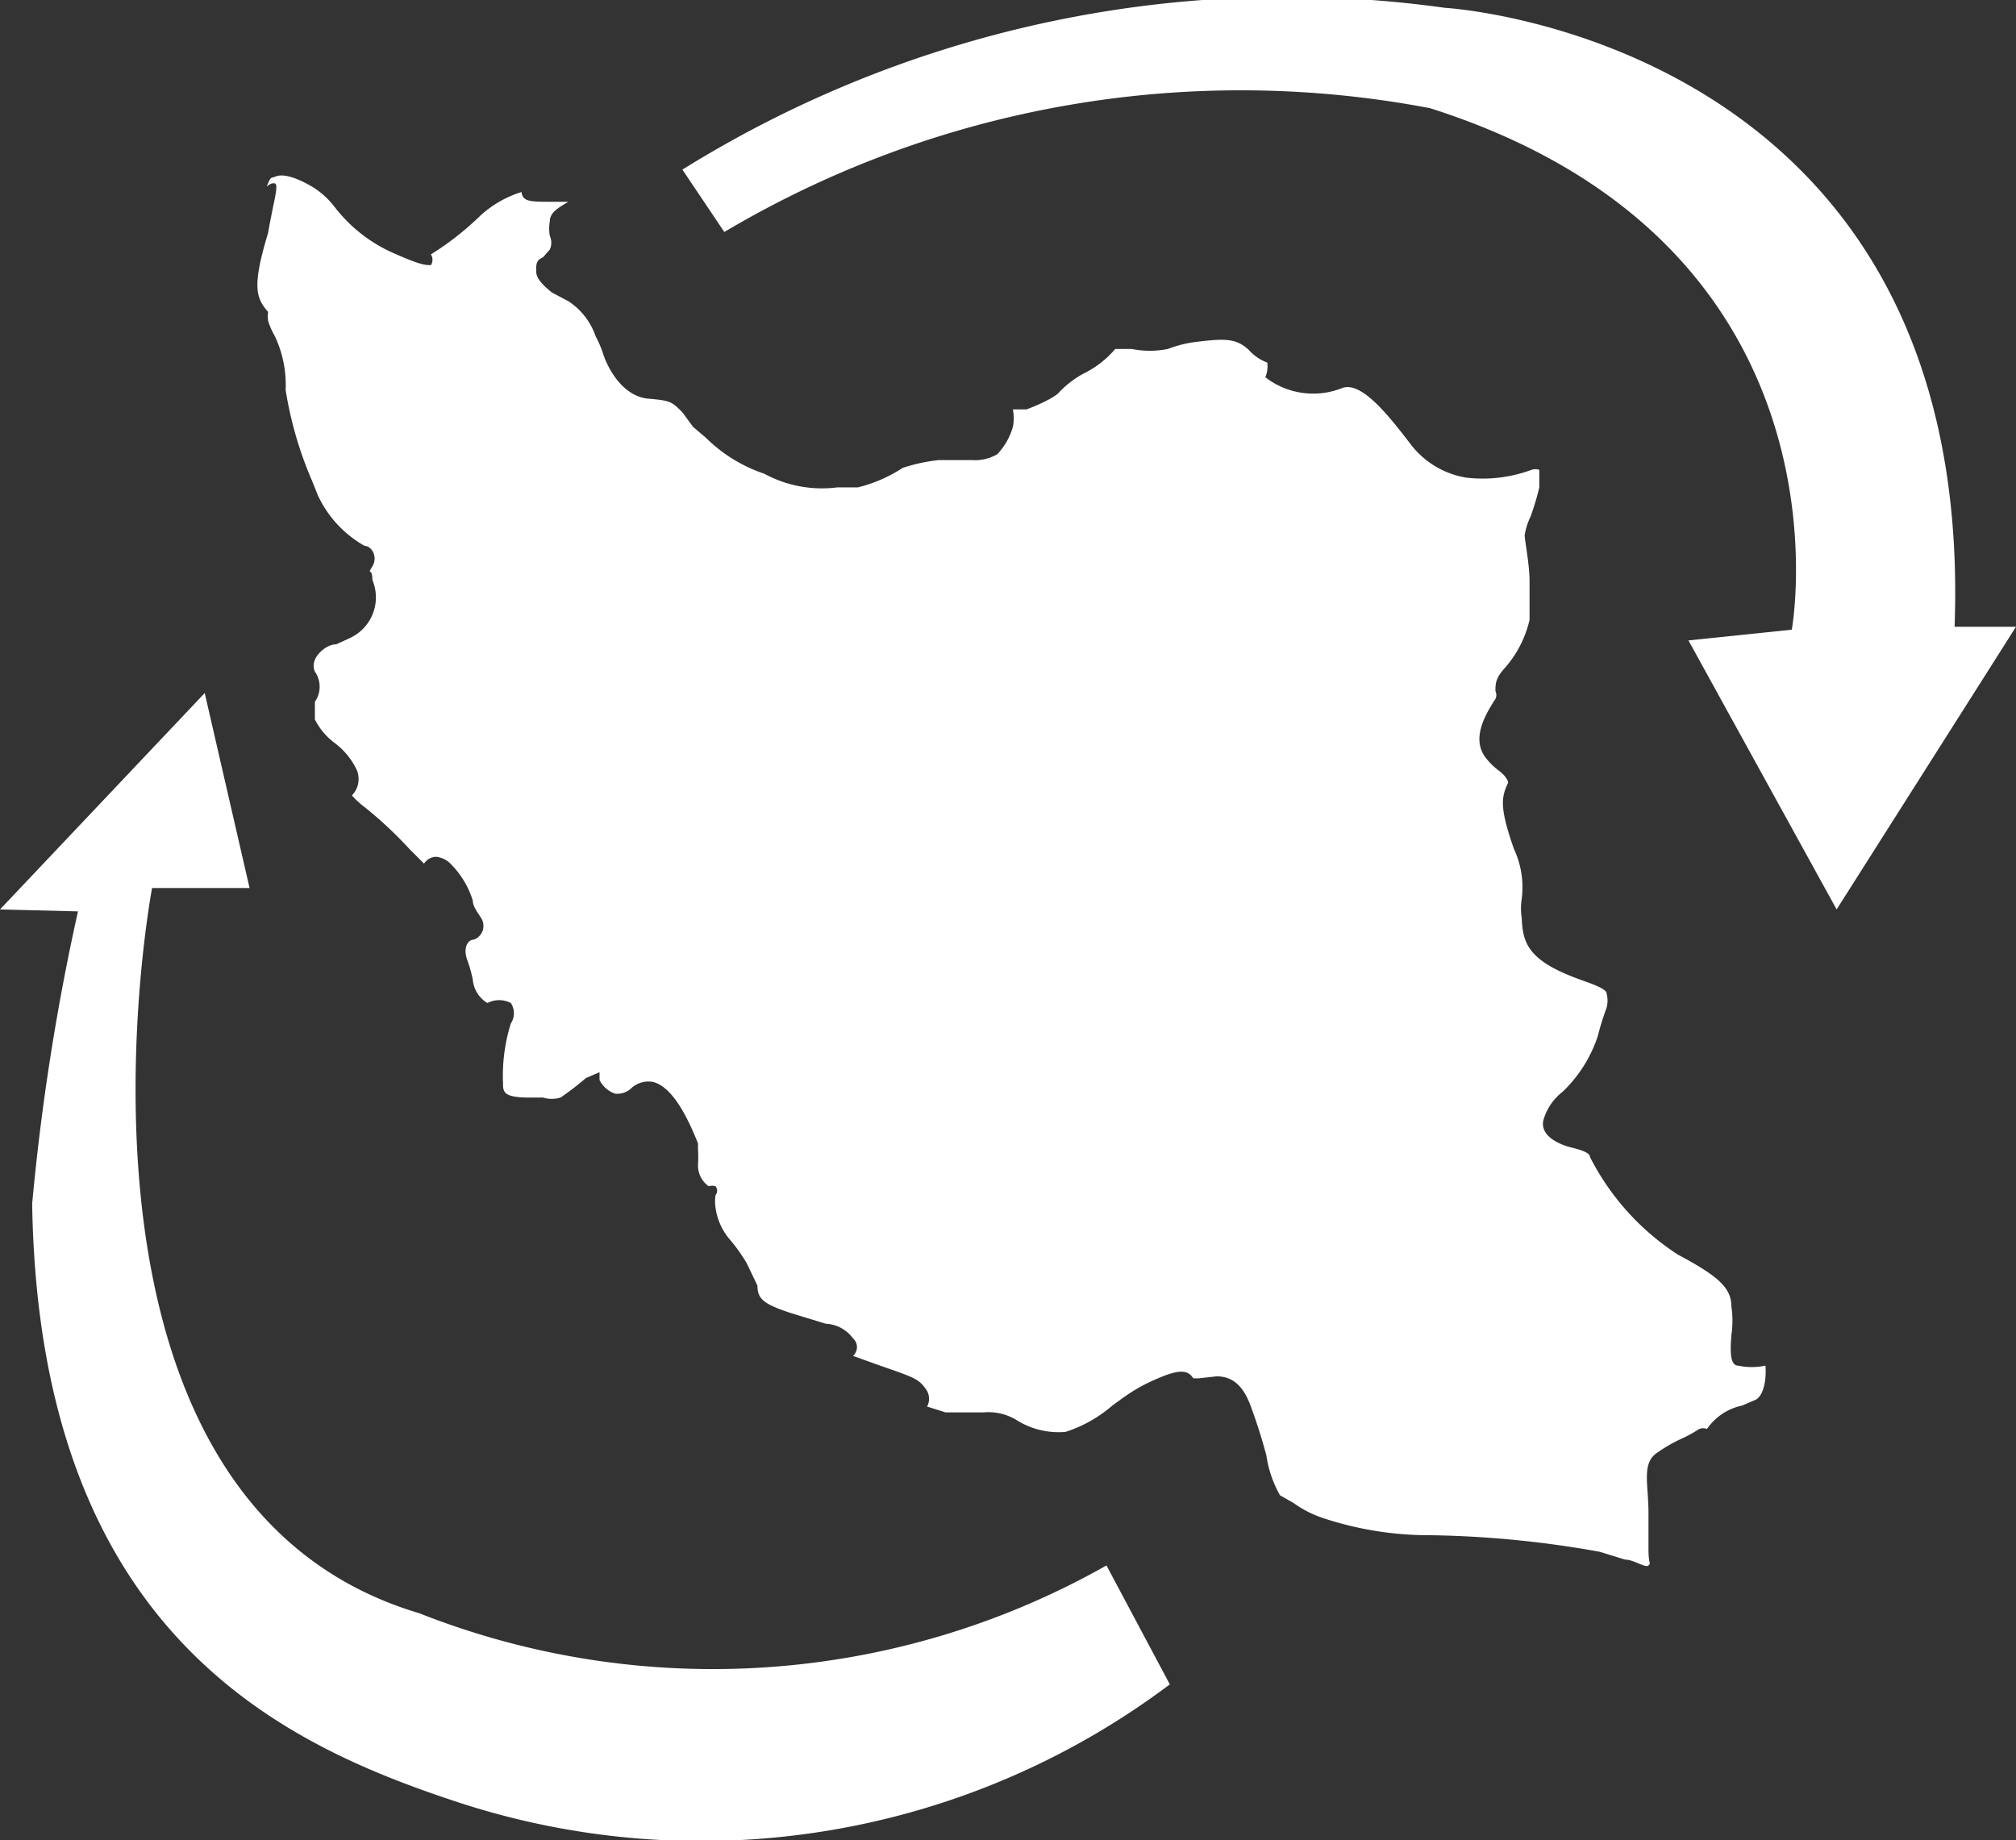 <svg xmlns="http://www.w3.org/2000/svg" viewBox="0 0 20.68 18.88"><rect x="0" y="0" width="20.68" height="18.88" fill="#333333" stroke="none"/><defs><style>.cls-1{fill:#fff;}</style></defs><g id="Layer_2" data-name="Layer 2"><g id="Layer_2-2" data-name="Layer 2"><path class="cls-1" d="M12.48,14.12c.12,0,.25.05.34.28a5.43,5.43,0,0,1,.17.53,1.17,1.17,0,0,0,.14.41l.14.08a1.11,1.11,0,0,0,.29.15h0a3.46,3.46,0,0,0,1.12.18,10.6,10.6,0,0,1,1.73.17l.26.08c.09,0,.21.09.24.06s0,0,0-.17,0-.26,0-.37c0-.29-.07-.5.08-.61a1.64,1.64,0,0,1,.28-.16,1.29,1.29,0,0,0,.16-.09.11.11,0,0,1,.08,0l0,0a.58.58,0,0,1,.36-.24l.14-.06c.09-.05.11-.23.1-.35a.67.67,0,0,1-.28,0c-.09,0-.08-.17-.07-.31a1,1,0,0,0,0-.3c0-.2-.16-.32-.55-.53a2.59,2.59,0,0,1-.9-1c0-.05-.12-.08-.2-.1s-.31-.1-.28-.27a.56.56,0,0,1,.2-.3,1.4,1.4,0,0,0,.36-.57,2.67,2.67,0,0,1,.09-.29.29.29,0,0,0,0-.15c0-.05-.19-.11-.27-.14-.53-.19-.59-.37-.6-.63a.64.64,0,0,1,0-.2.93.93,0,0,0-.08-.51c-.15-.43-.13-.53-.06-.68l0,0s0-.05-.09-.12a.71.71,0,0,1-.15-.15c-.13-.19,0-.42.11-.59a.09.09,0,0,0,0-.08c0-.07,0-.13.09-.23a1.13,1.13,0,0,0,.26-.5s0-.23,0-.4-.05-.42-.05-.47a.71.71,0,0,1,.06-.19,2.63,2.63,0,0,0,.09-.3c0-.15,0-.18,0-.18a.13.13,0,0,0-.08,0,1.44,1.44,0,0,1-.67.08.9.9,0,0,1-.56-.33c-.23-.3-.51-.66-.71-.59a.8.8,0,0,1-.79-.11A.3.3,0,0,0,13,3.72a.48.48,0,0,1-.19-.13c-.13-.12-.24-.12-.56-.08a1.24,1.24,0,0,0-.27.07.93.93,0,0,1-.37,0h-.17l0,0a1,1,0,0,1-.32.25,1,1,0,0,0-.27.21s-.08.07-.32.16l-.14,0a.45.45,0,0,1,0,.18.68.68,0,0,1-.16.28.45.45,0,0,1-.26.06H9.63a1.79,1.79,0,0,0-.37.08A1.49,1.49,0,0,1,8.8,5H8.59a1.24,1.24,0,0,1-.75-.14,1.55,1.55,0,0,1-.6-.37l-.13-.11L7,4.23c-.11-.11-.12-.12-.35-.14s-.39-.25-.46-.45a1.08,1.08,0,0,0-.08-.19.7.7,0,0,0-.28-.36L5.66,3c-.11-.09-.16-.15-.16-.22s0-.11.07-.14l.07-.08a.17.17,0,0,0,0-.14.43.43,0,0,1,0-.15c0-.09.09-.14.19-.2H5.66c-.22,0-.3,0-.31-.1v0a1.11,1.11,0,0,0-.42.24,3,3,0,0,1-.51.4v0a.1.1,0,0,1,0,.11c-.06,0-.11,0-.42-.14a1.55,1.55,0,0,1-.57-.46.85.85,0,0,0-.22-.2c-.22-.13-.33-.13-.38-.11s-.05,0-.08.07,0,0,.06,0,0,.16-.06.51c-.17.56-.12.67,0,.81a.36.36,0,0,0,0,.09.77.77,0,0,0,.07.16A1.17,1.17,0,0,1,2.93,4a3.86,3.86,0,0,0,.27.93l.06.15a1.15,1.15,0,0,0,.48.52c.07,0,.14.11.08.21s0,0,0,.14a.46.46,0,0,1-.24.6l-.13.06c-.1,0-.2.1-.22.16a.15.15,0,0,0,0,.12.27.27,0,0,1,0,.31c0,.05,0,.08,0,.18a.68.68,0,0,0,.2.24.74.74,0,0,1,.23.28.24.24,0,0,1-.05.26l0,0a.84.84,0,0,0,.13.12,4.14,4.14,0,0,1,.46.43l.15.15h0a.15.15,0,0,1,.12-.07.24.24,0,0,1,.16.08.91.91,0,0,1,.22.37c0,.06.05.12.08.17a.15.15,0,0,1-.07.23c-.06,0-.11.08-.07.2a1.43,1.43,0,0,1,.06.21.31.31,0,0,0,.15.24.26.26,0,0,1,.24,0,.19.19,0,0,1,0,.21,1.79,1.79,0,0,0-.08.61c0,.09,0,.15.27.15h.14a.31.31,0,0,0,.18,0,2.94,2.94,0,0,0,.26-.2L6.15,11l0,.08a.28.28,0,0,0,.16.14.21.21,0,0,0,.17-.06.26.26,0,0,1,.22-.06c.19.05.34.33.46.63l0,.06a1.24,1.24,0,0,1,0,.16.26.26,0,0,0,.11.22l0,0a.11.11,0,0,1,.07,0,.07.07,0,0,1,0,.09.43.43,0,0,0,0,.13.63.63,0,0,0,.15.33,1.74,1.74,0,0,1,.17.24l.11.23c0,.14.07.19.34.28l.36.11a.37.37,0,0,1,.28.15.12.12,0,0,1,0,.18L9,14l.2.07c.19.07.24.09.31.2a.17.17,0,0,1,0,.16v0s0,0,.19.06l.39,0a.55.55,0,0,1,.34.08.81.81,0,0,0,.5.12,1.38,1.38,0,0,0,.48-.27l.11-.08a1.77,1.77,0,0,1,.36-.2c.23-.1.31-.08.36,0h.06Z"/><path class="cls-1" d="M7.43,2.38,7,1.74A11.74,11.74,0,0,1,14.82.08s5.45.31,5.23,6.35h.63l-1.84,2.9L17.32,6.57l1.06-.11s.72-3.94-3.71-5.35A10.38,10.38,0,0,0,7.43,2.38Z"/><path class="cls-1" d="M0,9.33,2.1,7.11l.46,2h-1S.37,15.38,4.3,16.55a8.2,8.2,0,0,0,7.05-.49L12,17.28a8,8,0,0,1-7.3,1.21C2.94,17.91.4,16.79.33,12.35a23.76,23.76,0,0,1,.47-3Z"/></g></g></svg>